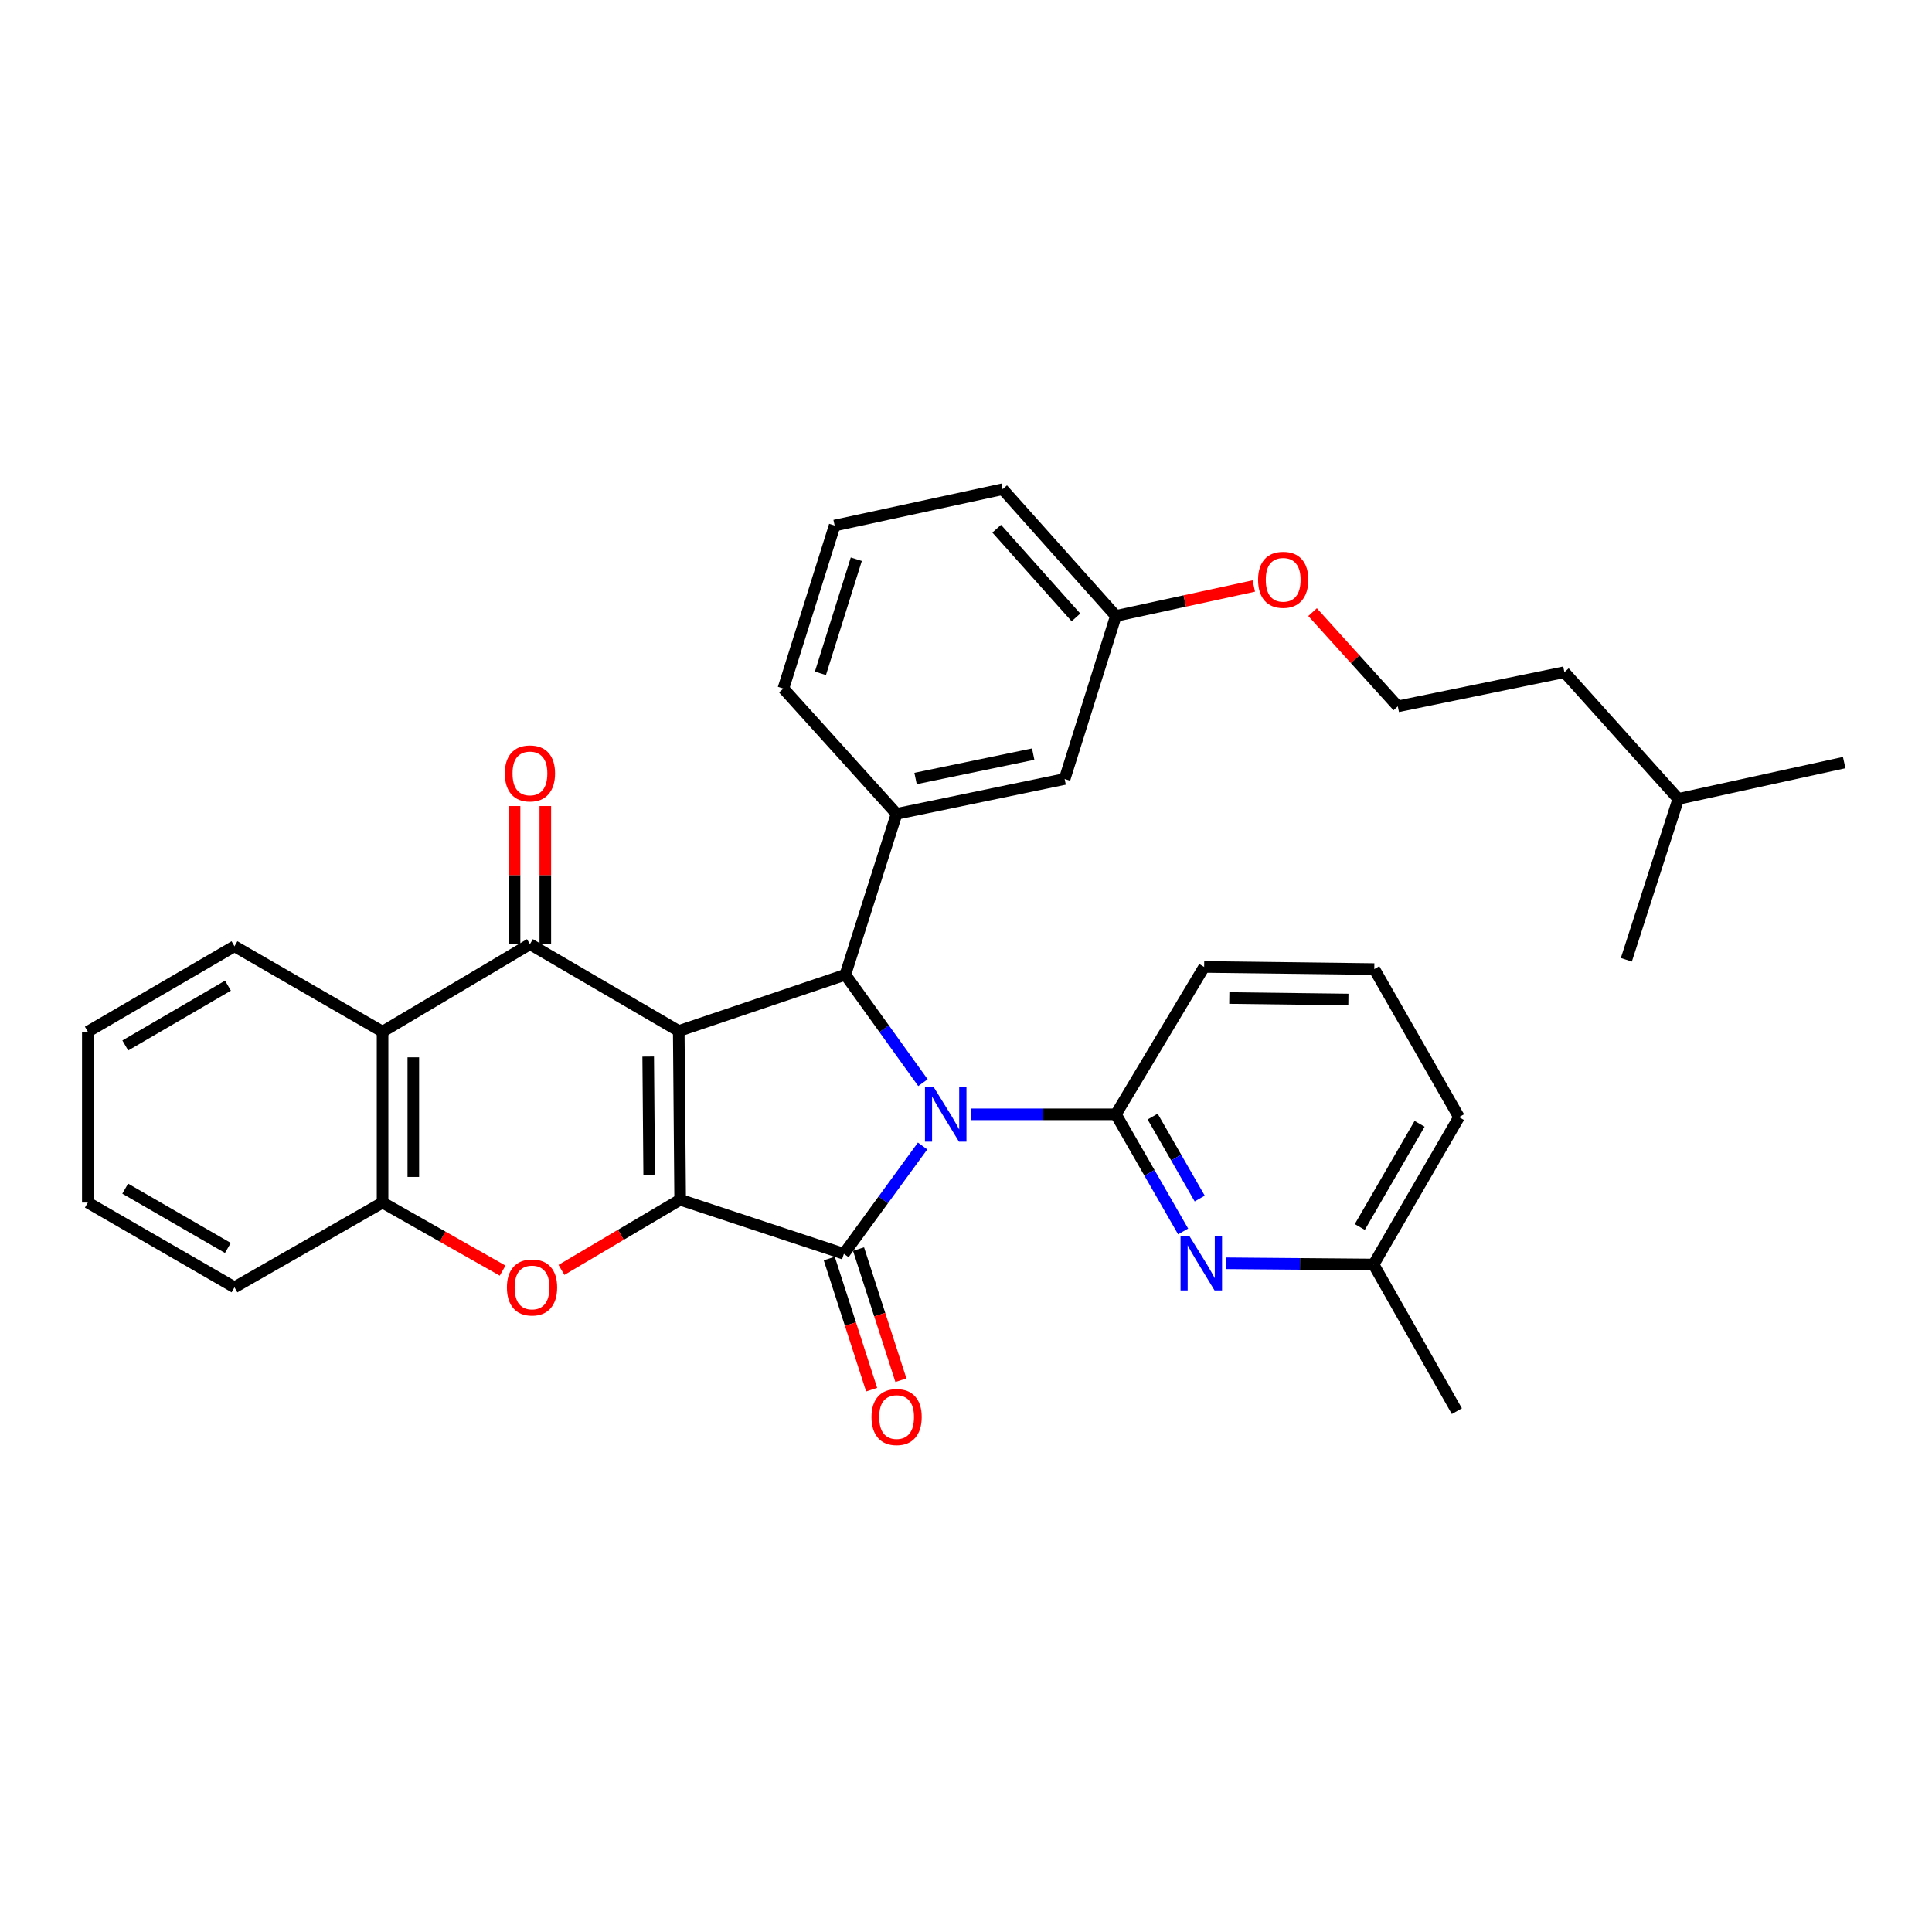 <?xml version='1.0' encoding='iso-8859-1'?>
<svg version='1.1' baseProfile='full'
              xmlns='http://www.w3.org/2000/svg'
                      xmlns:rdkit='http://www.rdkit.org/xml'
                      xmlns:xlink='http://www.w3.org/1999/xlink'
                  xml:space='preserve'
width='1000px' height='1000px' viewBox='0 0 1000 1000'>
<!-- END OF HEADER -->
<rect style='opacity:1.0;fill:#FFFFFF;stroke:none' width='1000' height='1000' x='0' y='0'> </rect>
<path class='bond-1' d='M 351.318,533.643 L 352.044,620.974' style='fill:none;fill-rule:evenodd;stroke:#000000;stroke-width:6px;stroke-linecap:butt;stroke-linejoin:miter;stroke-opacity:1' />
<path class='bond-1' d='M 335.506,546.875 L 336.014,608.006' style='fill:none;fill-rule:evenodd;stroke:#000000;stroke-width:6px;stroke-linecap:butt;stroke-linejoin:miter;stroke-opacity:1' />
<path class='bond-3' d='M 351.318,533.643 L 437.543,504.525' style='fill:none;fill-rule:evenodd;stroke:#000000;stroke-width:6px;stroke-linecap:butt;stroke-linejoin:miter;stroke-opacity:1' />
<path class='bond-4' d='M 351.318,533.643 L 274.293,488.691' style='fill:none;fill-rule:evenodd;stroke:#000000;stroke-width:6px;stroke-linecap:butt;stroke-linejoin:miter;stroke-opacity:1' />
<path class='bond-0' d='M 477.717,560.389 L 457.63,532.457' style='fill:none;fill-rule:evenodd;stroke:#0000FF;stroke-width:6px;stroke-linecap:butt;stroke-linejoin:miter;stroke-opacity:1' />
<path class='bond-0' d='M 457.63,532.457 L 437.543,504.525' style='fill:none;fill-rule:evenodd;stroke:#000000;stroke-width:6px;stroke-linecap:butt;stroke-linejoin:miter;stroke-opacity:1' />
<path class='bond-5' d='M 502.442,576.773 L 540.008,576.773' style='fill:none;fill-rule:evenodd;stroke:#0000FF;stroke-width:6px;stroke-linecap:butt;stroke-linejoin:miter;stroke-opacity:1' />
<path class='bond-5' d='M 540.008,576.773 L 577.574,576.773' style='fill:none;fill-rule:evenodd;stroke:#000000;stroke-width:6px;stroke-linecap:butt;stroke-linejoin:miter;stroke-opacity:1' />
<path class='bond-33' d='M 477.533,593.168 L 457.166,621.069' style='fill:none;fill-rule:evenodd;stroke:#0000FF;stroke-width:6px;stroke-linecap:butt;stroke-linejoin:miter;stroke-opacity:1' />
<path class='bond-33' d='M 457.166,621.069 L 436.8,648.969' style='fill:none;fill-rule:evenodd;stroke:#000000;stroke-width:6px;stroke-linecap:butt;stroke-linejoin:miter;stroke-opacity:1' />
<path class='bond-2' d='M 352.044,620.974 L 436.8,648.969' style='fill:none;fill-rule:evenodd;stroke:#000000;stroke-width:6px;stroke-linecap:butt;stroke-linejoin:miter;stroke-opacity:1' />
<path class='bond-6' d='M 352.044,620.974 L 321.326,639.138' style='fill:none;fill-rule:evenodd;stroke:#000000;stroke-width:6px;stroke-linecap:butt;stroke-linejoin:miter;stroke-opacity:1' />
<path class='bond-6' d='M 321.326,639.138 L 290.607,657.302' style='fill:none;fill-rule:evenodd;stroke:#FF0000;stroke-width:6px;stroke-linecap:butt;stroke-linejoin:miter;stroke-opacity:1' />
<path class='bond-11' d='M 429.225,651.417 L 440.192,685.354' style='fill:none;fill-rule:evenodd;stroke:#000000;stroke-width:6px;stroke-linecap:butt;stroke-linejoin:miter;stroke-opacity:1' />
<path class='bond-11' d='M 440.192,685.354 L 451.159,719.291' style='fill:none;fill-rule:evenodd;stroke:#FF0000;stroke-width:6px;stroke-linecap:butt;stroke-linejoin:miter;stroke-opacity:1' />
<path class='bond-11' d='M 444.375,646.521 L 455.342,680.458' style='fill:none;fill-rule:evenodd;stroke:#000000;stroke-width:6px;stroke-linecap:butt;stroke-linejoin:miter;stroke-opacity:1' />
<path class='bond-11' d='M 455.342,680.458 L 466.31,714.395' style='fill:none;fill-rule:evenodd;stroke:#FF0000;stroke-width:6px;stroke-linecap:butt;stroke-linejoin:miter;stroke-opacity:1' />
<path class='bond-8' d='M 437.543,504.525 L 464.079,421.245' style='fill:none;fill-rule:evenodd;stroke:#000000;stroke-width:6px;stroke-linecap:butt;stroke-linejoin:miter;stroke-opacity:1' />
<path class='bond-7' d='M 274.293,488.691 L 198.011,533.997' style='fill:none;fill-rule:evenodd;stroke:#000000;stroke-width:6px;stroke-linecap:butt;stroke-linejoin:miter;stroke-opacity:1' />
<path class='bond-12' d='M 282.254,488.691 L 282.254,452.95' style='fill:none;fill-rule:evenodd;stroke:#000000;stroke-width:6px;stroke-linecap:butt;stroke-linejoin:miter;stroke-opacity:1' />
<path class='bond-12' d='M 282.254,452.95 L 282.254,417.209' style='fill:none;fill-rule:evenodd;stroke:#FF0000;stroke-width:6px;stroke-linecap:butt;stroke-linejoin:miter;stroke-opacity:1' />
<path class='bond-12' d='M 266.332,488.691 L 266.332,452.95' style='fill:none;fill-rule:evenodd;stroke:#000000;stroke-width:6px;stroke-linecap:butt;stroke-linejoin:miter;stroke-opacity:1' />
<path class='bond-12' d='M 266.332,452.95 L 266.332,417.209' style='fill:none;fill-rule:evenodd;stroke:#FF0000;stroke-width:6px;stroke-linecap:butt;stroke-linejoin:miter;stroke-opacity:1' />
<path class='bond-9' d='M 577.574,576.773 L 594.98,607.083' style='fill:none;fill-rule:evenodd;stroke:#000000;stroke-width:6px;stroke-linecap:butt;stroke-linejoin:miter;stroke-opacity:1' />
<path class='bond-9' d='M 594.98,607.083 L 612.385,637.393' style='fill:none;fill-rule:evenodd;stroke:#0000FF;stroke-width:6px;stroke-linecap:butt;stroke-linejoin:miter;stroke-opacity:1' />
<path class='bond-9' d='M 596.603,577.937 L 608.787,599.154' style='fill:none;fill-rule:evenodd;stroke:#000000;stroke-width:6px;stroke-linecap:butt;stroke-linejoin:miter;stroke-opacity:1' />
<path class='bond-9' d='M 608.787,599.154 L 620.971,620.371' style='fill:none;fill-rule:evenodd;stroke:#0000FF;stroke-width:6px;stroke-linecap:butt;stroke-linejoin:miter;stroke-opacity:1' />
<path class='bond-15' d='M 577.574,576.773 L 623.269,500.482' style='fill:none;fill-rule:evenodd;stroke:#000000;stroke-width:6px;stroke-linecap:butt;stroke-linejoin:miter;stroke-opacity:1' />
<path class='bond-34' d='M 260.158,657.677 L 229.084,640.064' style='fill:none;fill-rule:evenodd;stroke:#FF0000;stroke-width:6px;stroke-linecap:butt;stroke-linejoin:miter;stroke-opacity:1' />
<path class='bond-34' d='M 229.084,640.064 L 198.011,622.451' style='fill:none;fill-rule:evenodd;stroke:#000000;stroke-width:6px;stroke-linecap:butt;stroke-linejoin:miter;stroke-opacity:1' />
<path class='bond-10' d='M 198.011,533.997 L 198.011,622.451' style='fill:none;fill-rule:evenodd;stroke:#000000;stroke-width:6px;stroke-linecap:butt;stroke-linejoin:miter;stroke-opacity:1' />
<path class='bond-10' d='M 213.932,547.265 L 213.932,609.183' style='fill:none;fill-rule:evenodd;stroke:#000000;stroke-width:6px;stroke-linecap:butt;stroke-linejoin:miter;stroke-opacity:1' />
<path class='bond-18' d='M 198.011,533.997 L 121.365,489.779' style='fill:none;fill-rule:evenodd;stroke:#000000;stroke-width:6px;stroke-linecap:butt;stroke-linejoin:miter;stroke-opacity:1' />
<path class='bond-13' d='M 464.079,421.245 L 551.055,403.21' style='fill:none;fill-rule:evenodd;stroke:#000000;stroke-width:6px;stroke-linecap:butt;stroke-linejoin:miter;stroke-opacity:1' />
<path class='bond-13' d='M 473.893,402.95 L 534.776,390.325' style='fill:none;fill-rule:evenodd;stroke:#000000;stroke-width:6px;stroke-linecap:butt;stroke-linejoin:miter;stroke-opacity:1' />
<path class='bond-17' d='M 464.079,421.245 L 405.478,356.391' style='fill:none;fill-rule:evenodd;stroke:#000000;stroke-width:6px;stroke-linecap:butt;stroke-linejoin:miter;stroke-opacity:1' />
<path class='bond-14' d='M 634.761,653.88 L 672.866,654.198' style='fill:none;fill-rule:evenodd;stroke:#0000FF;stroke-width:6px;stroke-linecap:butt;stroke-linejoin:miter;stroke-opacity:1' />
<path class='bond-14' d='M 672.866,654.198 L 710.971,654.515' style='fill:none;fill-rule:evenodd;stroke:#000000;stroke-width:6px;stroke-linecap:butt;stroke-linejoin:miter;stroke-opacity:1' />
<path class='bond-21' d='M 198.011,622.451 L 121.365,666.306' style='fill:none;fill-rule:evenodd;stroke:#000000;stroke-width:6px;stroke-linecap:butt;stroke-linejoin:miter;stroke-opacity:1' />
<path class='bond-16' d='M 551.055,403.21 L 577.574,318.798' style='fill:none;fill-rule:evenodd;stroke:#000000;stroke-width:6px;stroke-linecap:butt;stroke-linejoin:miter;stroke-opacity:1' />
<path class='bond-26' d='M 710.971,654.515 L 754.074,730.426' style='fill:none;fill-rule:evenodd;stroke:#000000;stroke-width:6px;stroke-linecap:butt;stroke-linejoin:miter;stroke-opacity:1' />
<path class='bond-37' d='M 710.971,654.515 L 755.189,578.224' style='fill:none;fill-rule:evenodd;stroke:#000000;stroke-width:6px;stroke-linecap:butt;stroke-linejoin:miter;stroke-opacity:1' />
<path class='bond-37' d='M 703.828,635.088 L 734.781,581.684' style='fill:none;fill-rule:evenodd;stroke:#000000;stroke-width:6px;stroke-linecap:butt;stroke-linejoin:miter;stroke-opacity:1' />
<path class='bond-22' d='M 623.269,500.482 L 711.333,501.588' style='fill:none;fill-rule:evenodd;stroke:#000000;stroke-width:6px;stroke-linecap:butt;stroke-linejoin:miter;stroke-opacity:1' />
<path class='bond-22' d='M 636.279,516.568 L 697.924,517.342' style='fill:none;fill-rule:evenodd;stroke:#000000;stroke-width:6px;stroke-linecap:butt;stroke-linejoin:miter;stroke-opacity:1' />
<path class='bond-19' d='M 577.574,318.798 L 613.269,311.055' style='fill:none;fill-rule:evenodd;stroke:#000000;stroke-width:6px;stroke-linecap:butt;stroke-linejoin:miter;stroke-opacity:1' />
<path class='bond-19' d='M 613.269,311.055 L 648.963,303.312' style='fill:none;fill-rule:evenodd;stroke:#FF0000;stroke-width:6px;stroke-linecap:butt;stroke-linejoin:miter;stroke-opacity:1' />
<path class='bond-36' d='M 577.574,318.798 L 518.973,253.201' style='fill:none;fill-rule:evenodd;stroke:#000000;stroke-width:6px;stroke-linecap:butt;stroke-linejoin:miter;stroke-opacity:1' />
<path class='bond-36' d='M 556.91,319.566 L 515.89,273.648' style='fill:none;fill-rule:evenodd;stroke:#000000;stroke-width:6px;stroke-linecap:butt;stroke-linejoin:miter;stroke-opacity:1' />
<path class='bond-23' d='M 405.478,356.391 L 432.015,272.015' style='fill:none;fill-rule:evenodd;stroke:#000000;stroke-width:6px;stroke-linecap:butt;stroke-linejoin:miter;stroke-opacity:1' />
<path class='bond-23' d='M 424.647,348.512 L 443.222,289.448' style='fill:none;fill-rule:evenodd;stroke:#000000;stroke-width:6px;stroke-linecap:butt;stroke-linejoin:miter;stroke-opacity:1' />
<path class='bond-29' d='M 121.365,489.779 L 45.455,533.997' style='fill:none;fill-rule:evenodd;stroke:#000000;stroke-width:6px;stroke-linecap:butt;stroke-linejoin:miter;stroke-opacity:1' />
<path class='bond-29' d='M 117.993,510.17 L 64.855,541.122' style='fill:none;fill-rule:evenodd;stroke:#000000;stroke-width:6px;stroke-linecap:butt;stroke-linejoin:miter;stroke-opacity:1' />
<path class='bond-20' d='M 679.39,316.83 L 701.447,341.219' style='fill:none;fill-rule:evenodd;stroke:#FF0000;stroke-width:6px;stroke-linecap:butt;stroke-linejoin:miter;stroke-opacity:1' />
<path class='bond-20' d='M 701.447,341.219 L 723.505,365.608' style='fill:none;fill-rule:evenodd;stroke:#000000;stroke-width:6px;stroke-linecap:butt;stroke-linejoin:miter;stroke-opacity:1' />
<path class='bond-27' d='M 723.505,365.608 L 809.729,347.917' style='fill:none;fill-rule:evenodd;stroke:#000000;stroke-width:6px;stroke-linecap:butt;stroke-linejoin:miter;stroke-opacity:1' />
<path class='bond-35' d='M 121.365,666.306 L 45.455,622.451' style='fill:none;fill-rule:evenodd;stroke:#000000;stroke-width:6px;stroke-linecap:butt;stroke-linejoin:miter;stroke-opacity:1' />
<path class='bond-35' d='M 117.943,645.942 L 64.806,615.243' style='fill:none;fill-rule:evenodd;stroke:#000000;stroke-width:6px;stroke-linecap:butt;stroke-linejoin:miter;stroke-opacity:1' />
<path class='bond-24' d='M 711.333,501.588 L 755.189,578.224' style='fill:none;fill-rule:evenodd;stroke:#000000;stroke-width:6px;stroke-linecap:butt;stroke-linejoin:miter;stroke-opacity:1' />
<path class='bond-25' d='M 432.015,272.015 L 518.973,253.201' style='fill:none;fill-rule:evenodd;stroke:#000000;stroke-width:6px;stroke-linecap:butt;stroke-linejoin:miter;stroke-opacity:1' />
<path class='bond-28' d='M 809.729,347.917 L 868.692,413.515' style='fill:none;fill-rule:evenodd;stroke:#000000;stroke-width:6px;stroke-linecap:butt;stroke-linejoin:miter;stroke-opacity:1' />
<path class='bond-30' d='M 868.692,413.515 L 841.794,496.785' style='fill:none;fill-rule:evenodd;stroke:#000000;stroke-width:6px;stroke-linecap:butt;stroke-linejoin:miter;stroke-opacity:1' />
<path class='bond-31' d='M 868.692,413.515 L 954.545,394.709' style='fill:none;fill-rule:evenodd;stroke:#000000;stroke-width:6px;stroke-linecap:butt;stroke-linejoin:miter;stroke-opacity:1' />
<path class='bond-32' d='M 45.455,533.997 L 45.455,622.451' style='fill:none;fill-rule:evenodd;stroke:#000000;stroke-width:6px;stroke-linecap:butt;stroke-linejoin:miter;stroke-opacity:1' />
<path  class='atom-1' d='M 483.241 562.613
L 492.521 577.613
Q 493.441 579.093, 494.921 581.773
Q 496.401 584.453, 496.481 584.613
L 496.481 562.613
L 500.241 562.613
L 500.241 590.933
L 496.361 590.933
L 486.401 574.533
Q 485.241 572.613, 484.001 570.413
Q 482.801 568.213, 482.441 567.533
L 482.441 590.933
L 478.761 590.933
L 478.761 562.613
L 483.241 562.613
' fill='#0000FF'/>
<path  class='atom-7' d='M 262.381 666.386
Q 262.381 659.586, 265.741 655.786
Q 269.101 651.986, 275.381 651.986
Q 281.661 651.986, 285.021 655.786
Q 288.381 659.586, 288.381 666.386
Q 288.381 673.266, 284.981 677.186
Q 281.581 681.066, 275.381 681.066
Q 269.141 681.066, 265.741 677.186
Q 262.381 673.306, 262.381 666.386
M 275.381 677.866
Q 279.701 677.866, 282.021 674.986
Q 284.381 672.066, 284.381 666.386
Q 284.381 660.826, 282.021 658.026
Q 279.701 655.186, 275.381 655.186
Q 271.061 655.186, 268.701 657.986
Q 266.381 660.786, 266.381 666.386
Q 266.381 672.106, 268.701 674.986
Q 271.061 677.866, 275.381 677.866
' fill='#FF0000'/>
<path  class='atom-10' d='M 615.532 639.612
L 624.812 654.612
Q 625.732 656.092, 627.212 658.772
Q 628.692 661.452, 628.772 661.612
L 628.772 639.612
L 632.532 639.612
L 632.532 667.932
L 628.652 667.932
L 618.692 651.532
Q 617.532 649.612, 616.292 647.412
Q 615.092 645.212, 614.732 644.532
L 614.732 667.932
L 611.052 667.932
L 611.052 639.612
L 615.532 639.612
' fill='#0000FF'/>
<path  class='atom-12' d='M 451.079 733.461
Q 451.079 726.661, 454.439 722.861
Q 457.799 719.061, 464.079 719.061
Q 470.359 719.061, 473.719 722.861
Q 477.079 726.661, 477.079 733.461
Q 477.079 740.341, 473.679 744.261
Q 470.279 748.141, 464.079 748.141
Q 457.839 748.141, 454.439 744.261
Q 451.079 740.381, 451.079 733.461
M 464.079 744.941
Q 468.399 744.941, 470.719 742.061
Q 473.079 739.141, 473.079 733.461
Q 473.079 727.901, 470.719 725.101
Q 468.399 722.261, 464.079 722.261
Q 459.759 722.261, 457.399 725.061
Q 455.079 727.861, 455.079 733.461
Q 455.079 739.181, 457.399 742.061
Q 459.759 744.941, 464.079 744.941
' fill='#FF0000'/>
<path  class='atom-13' d='M 261.293 400.318
Q 261.293 393.518, 264.653 389.718
Q 268.013 385.918, 274.293 385.918
Q 280.573 385.918, 283.933 389.718
Q 287.293 393.518, 287.293 400.318
Q 287.293 407.198, 283.893 411.118
Q 280.493 414.998, 274.293 414.998
Q 268.053 414.998, 264.653 411.118
Q 261.293 407.238, 261.293 400.318
M 274.293 411.798
Q 278.613 411.798, 280.933 408.918
Q 283.293 405.998, 283.293 400.318
Q 283.293 394.758, 280.933 391.958
Q 278.613 389.118, 274.293 389.118
Q 269.973 389.118, 267.613 391.918
Q 265.293 394.718, 265.293 400.318
Q 265.293 406.038, 267.613 408.918
Q 269.973 411.798, 274.293 411.798
' fill='#FF0000'/>
<path  class='atom-20' d='M 651.179 300.091
Q 651.179 293.291, 654.539 289.491
Q 657.899 285.691, 664.179 285.691
Q 670.459 285.691, 673.819 289.491
Q 677.179 293.291, 677.179 300.091
Q 677.179 306.971, 673.779 310.891
Q 670.379 314.771, 664.179 314.771
Q 657.939 314.771, 654.539 310.891
Q 651.179 307.011, 651.179 300.091
M 664.179 311.571
Q 668.499 311.571, 670.819 308.691
Q 673.179 305.771, 673.179 300.091
Q 673.179 294.531, 670.819 291.731
Q 668.499 288.891, 664.179 288.891
Q 659.859 288.891, 657.499 291.691
Q 655.179 294.491, 655.179 300.091
Q 655.179 305.811, 657.499 308.691
Q 659.859 311.571, 664.179 311.571
' fill='#FF0000'/>
</svg>

